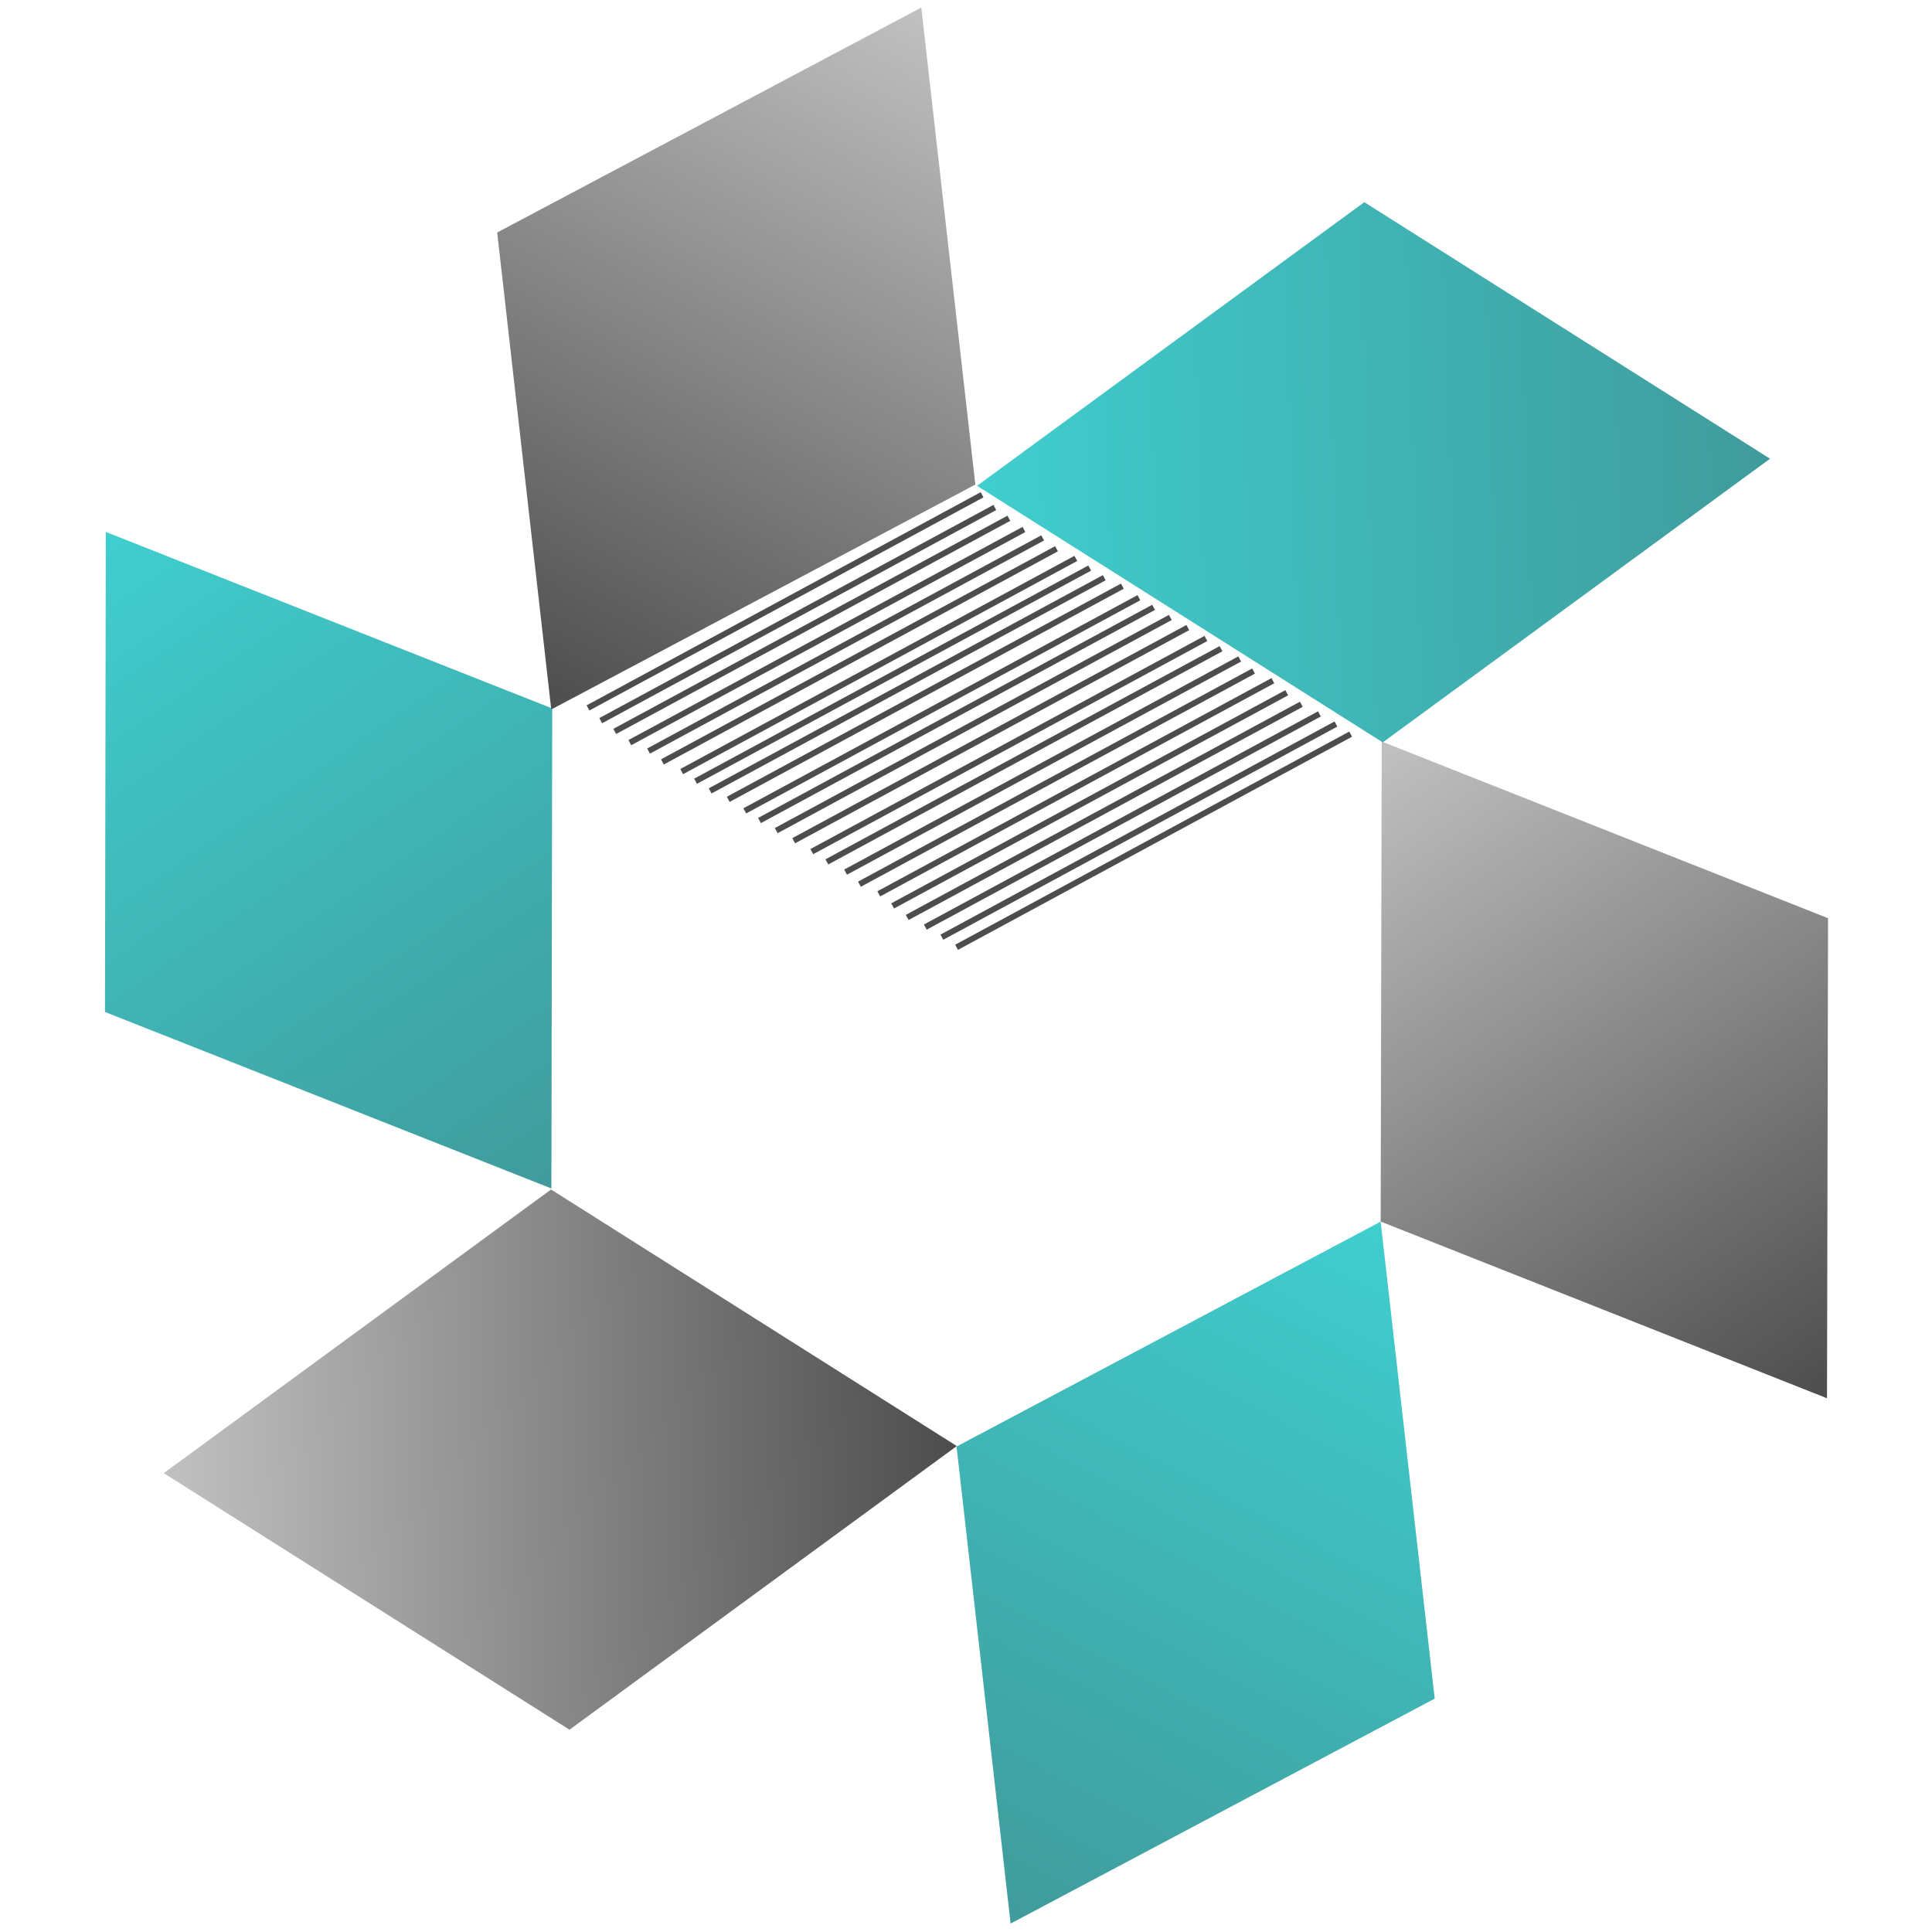<svg xmlns="http://www.w3.org/2000/svg" width="330" height="330" viewBox="0 0 330 330" fill="none"><rect x="0" y="0" width="330" height="330" fill="#333333" stroke="none"/><g clip-path="url(#clip0_254_593)"><rect width="330" height="330" fill="white"></rect><path d="M157.362 1.293L166.596 82.767L94.158 121.185L84.924 39.711L157.362 1.293Z" fill="url(#paint0_linear_254_593)"></path><path d="M18.072 90.858L94.325 121.006L94.183 203.001L17.931 172.853L18.072 90.858Z" fill="url(#paint1_linear_254_593)" fill-opacity="0.75"></path><path d="M235.825 208.664L245.059 290.138L172.62 328.556L163.386 247.082L235.825 208.664Z" fill="url(#paint2_linear_254_593)" fill-opacity="0.75"></path><path d="M236.007 126.654L312.245 156.836L312.067 238.832L235.828 208.65L236.007 126.654Z" fill="url(#paint3_linear_254_593)"></path><path d="M166.882 82.982L233.032 34.532L302.335 78.354L236.185 126.804L166.882 82.982Z" fill="url(#paint4_linear_254_593)" fill-opacity="0.75"></path><path d="M27.971 251.624L94.121 203.174L163.424 246.996L97.274 295.446L27.971 251.624Z" fill="url(#paint5_linear_254_593)"></path><line x1="230.7" y1="125.397" x2="163.385" y2="161.806" stroke="#4D4D4D"></line><line x1="228.19" y1="123.671" x2="160.875" y2="160.08" stroke="#4D4D4D"></line><line x1="225.365" y1="121.945" x2="158.05" y2="158.354" stroke="#4D4D4D"></line><line x1="222.274" y1="120.296" x2="154.959" y2="156.706" stroke="#4D4D4D"></line><line x1="219.784" y1="118.326" x2="152.469" y2="154.736" stroke="#4D4D4D"></line><line x1="217.415" y1="116.265" x2="150.1" y2="152.675" stroke="#4D4D4D"></line><line x1="214.117" y1="114.617" x2="146.802" y2="151.026" stroke="#4D4D4D"></line><line x1="211.748" y1="112.556" x2="144.433" y2="148.966" stroke="#4D4D4D"></line><line x1="208.553" y1="110.804" x2="141.238" y2="147.214" stroke="#4D4D4D"></line><line x1="205.978" y1="109.053" x2="138.663" y2="145.462" stroke="#4D4D4D"></line><line x1="202.886" y1="107.192" x2="135.571" y2="143.602" stroke="#4D4D4D"></line><line x1="199.899" y1="105.466" x2="132.584" y2="141.876" stroke="#4D4D4D"></line><line x1="197.043" y1="103.74" x2="129.728" y2="140.15" stroke="#4D4D4D"></line><line x1="194.532" y1="102.091" x2="127.217" y2="138.501" stroke="#4D4D4D"></line><line x1="191.708" y1="100.121" x2="124.393" y2="136.531" stroke="#4D4D4D"></line><line x1="188.616" y1="98.679" x2="121.301" y2="135.089" stroke="#4D4D4D"></line><line x1="186.127" y1="97.03" x2="118.812" y2="133.44" stroke="#4D4D4D"></line><line x1="183.757" y1="95.382" x2="116.442" y2="131.791" stroke="#4D4D4D"></line><line x1="180.46" y1="93.733" x2="113.145" y2="130.143" stroke="#4D4D4D"></line><line x1="178.09" y1="91.878" x2="110.775" y2="128.288" stroke="#4D4D4D"></line><line x1="174.896" y1="90.439" x2="107.581" y2="126.849" stroke="#4D4D4D"></line><line x1="172.32" y1="88.521" x2="105.005" y2="124.931" stroke="#4D4D4D"></line><line x1="169.922" y1="86.682" x2="102.607" y2="123.092" stroke="#4D4D4D"></line><line x1="167.748" y1="84.508" x2="100.433" y2="120.918" stroke="#4D4D4D"></line></g><defs><linearGradient id="paint0_linear_254_593" x1="157.362" y1="1.293" x2="94.158" y2="121.185" gradientUnits="userSpaceOnUse"><stop stop-color="#C1C1C1"></stop><stop offset="1" stop-color="#4D4D4D"></stop></linearGradient><linearGradient id="paint1_linear_254_593" x1="18.072" y1="90.858" x2="94.183" y2="203.001" gradientUnits="userSpaceOnUse"><stop stop-color="#00BDBE"></stop><stop offset="1" stop-color="#00797A"></stop></linearGradient><linearGradient id="paint2_linear_254_593" x1="235.825" y1="208.664" x2="172.62" y2="328.556" gradientUnits="userSpaceOnUse"><stop stop-color="#00BDBE"></stop><stop offset="1" stop-color="#00797A"></stop></linearGradient><linearGradient id="paint3_linear_254_593" x1="236.007" y1="126.654" x2="312.067" y2="238.832" gradientUnits="userSpaceOnUse"><stop stop-color="#C1C1C1"></stop><stop offset="1" stop-color="#4D4D4D"></stop></linearGradient><linearGradient id="paint4_linear_254_593" x1="166.882" y1="82.982" x2="302.335" y2="78.354" gradientUnits="userSpaceOnUse"><stop stop-color="#00BDBE"></stop><stop offset="1" stop-color="#00797A"></stop></linearGradient><linearGradient id="paint5_linear_254_593" x1="27.971" y1="251.624" x2="163.424" y2="246.996" gradientUnits="userSpaceOnUse"><stop stop-color="#C1C1C1"></stop><stop offset="1" stop-color="#4D4D4D"></stop></linearGradient><clipPath id="clip0_254_593"><rect width="330" height="330" fill="white"></rect></clipPath></defs></svg>